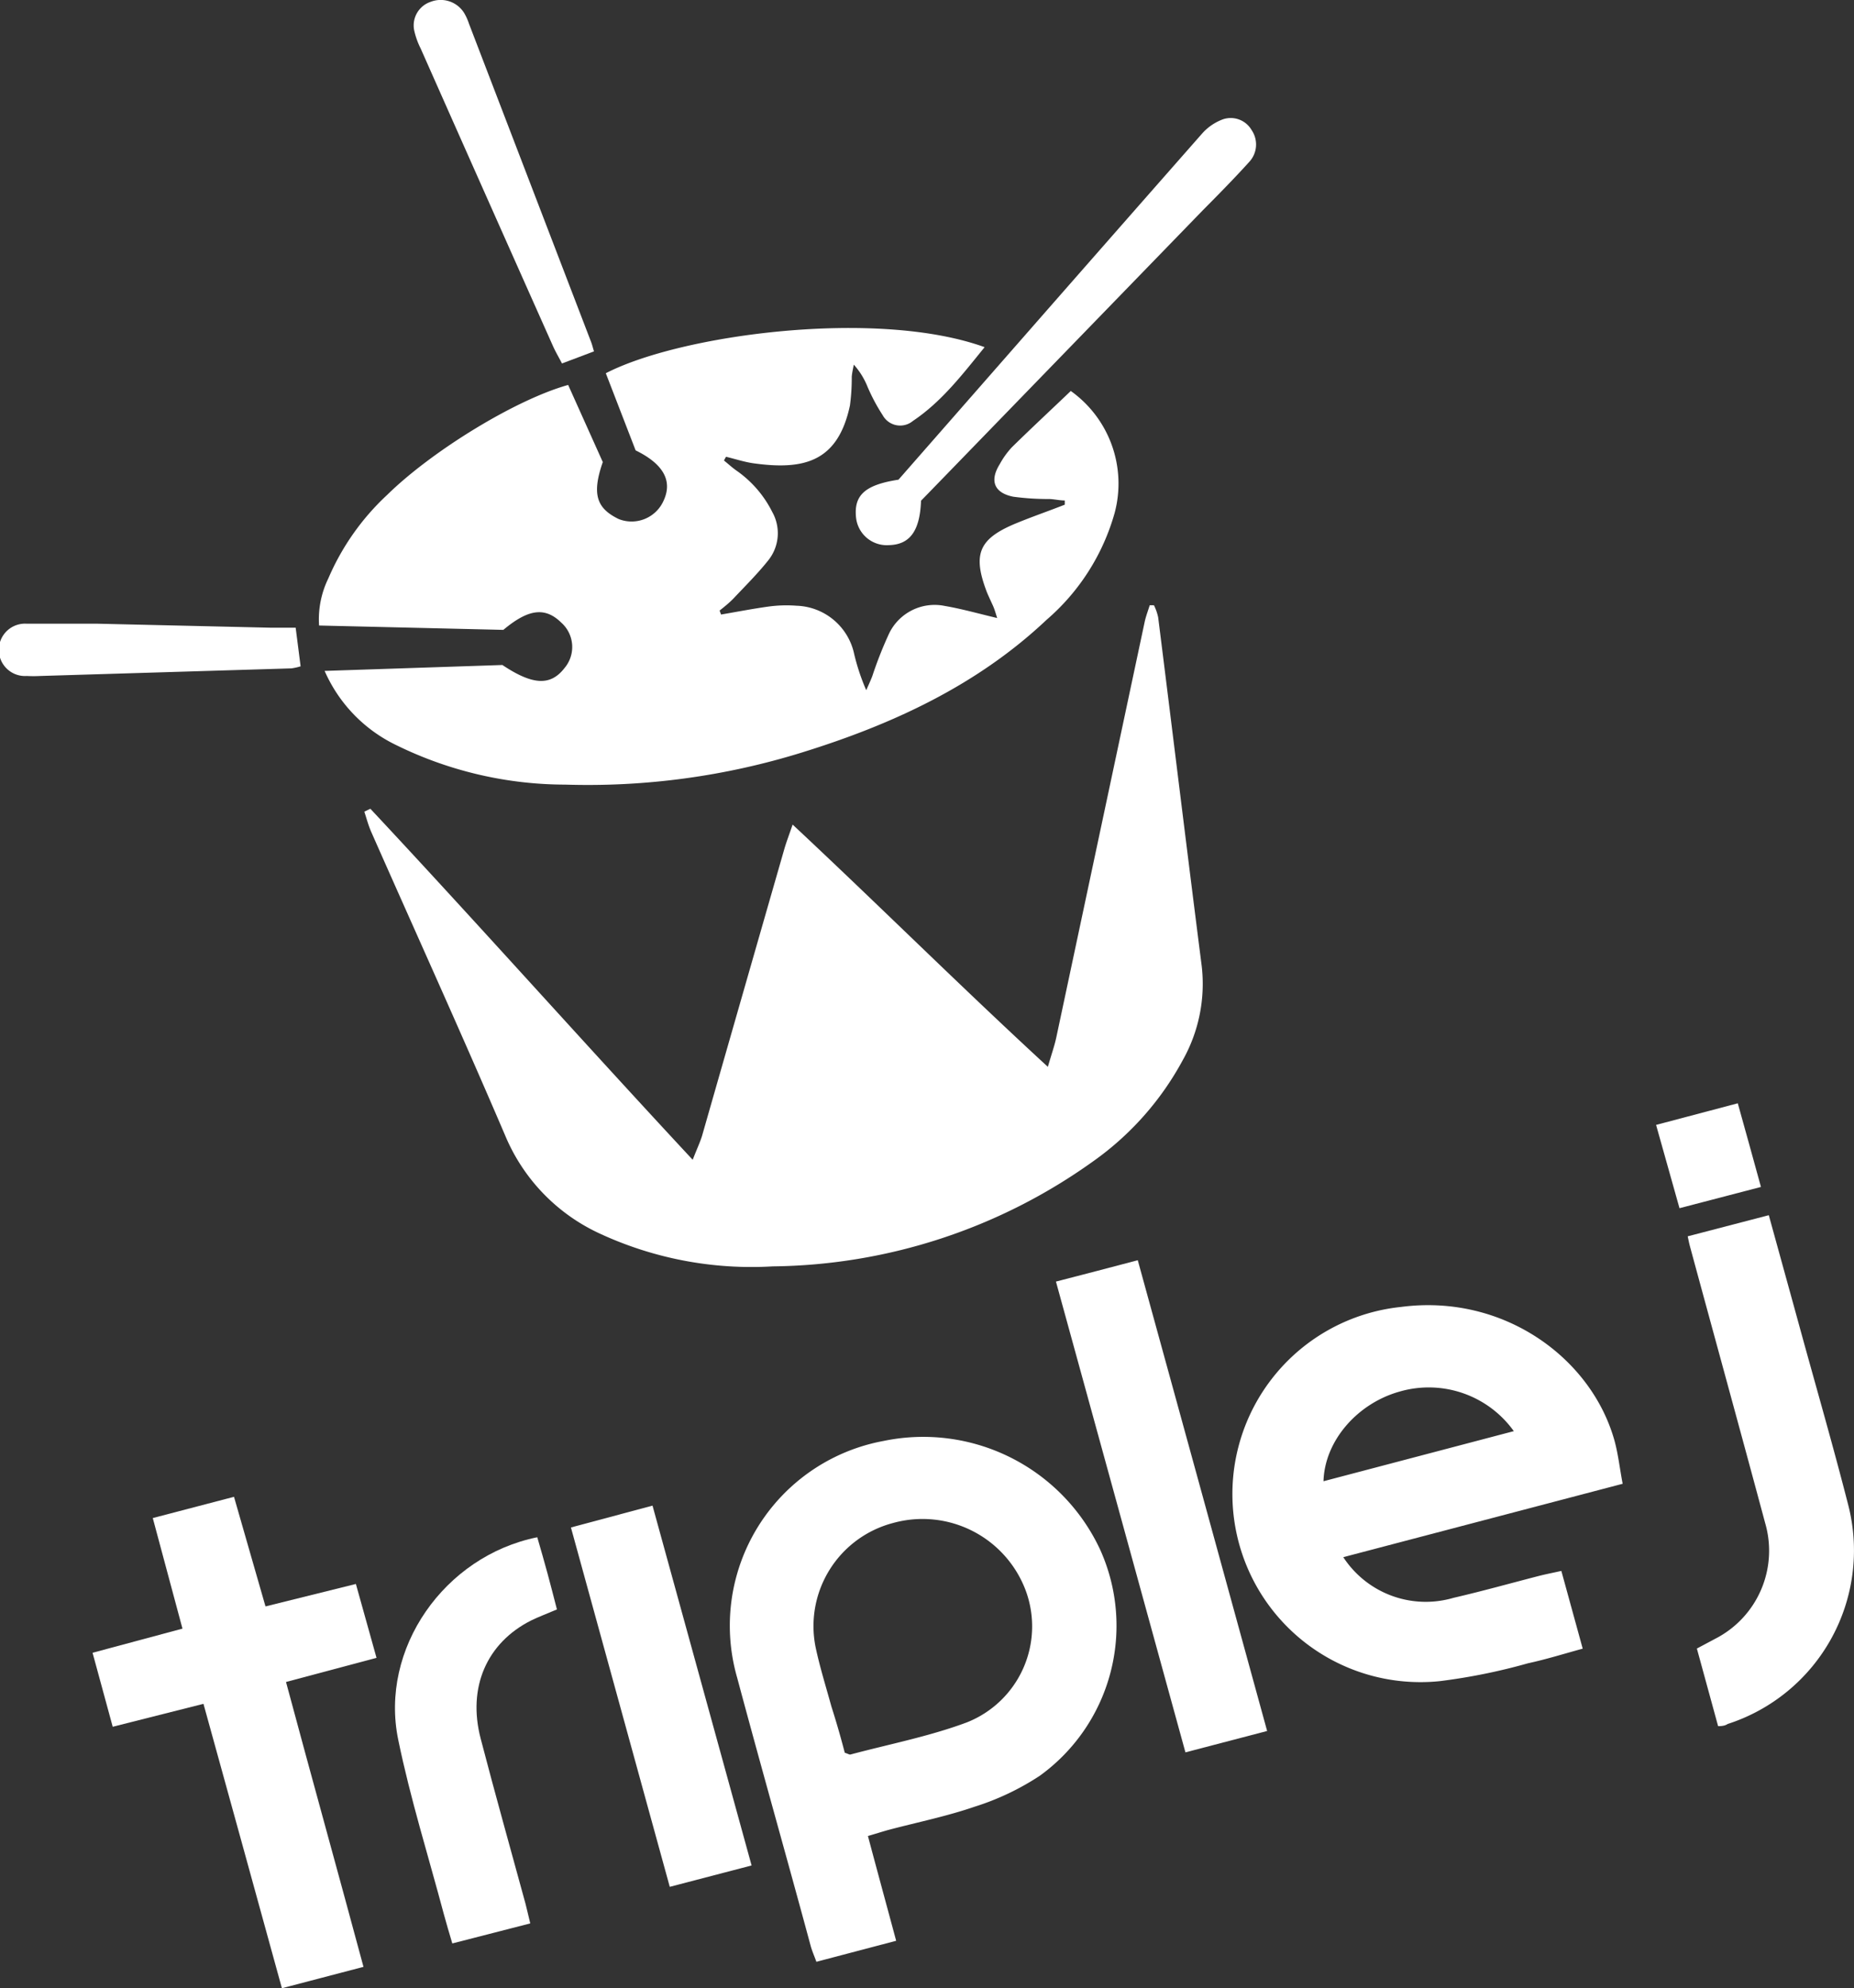 <svg xmlns="http://www.w3.org/2000/svg" viewBox="0 0 153.63 164.71"><rect x="0" y="0" width="153.63" height="164.71" fill="#333333" stroke="none"/><defs><style>.cls-1{fill:#fff;}</style></defs><title>9YUAbL</title><g id="Layer_2" data-name="Layer 2"><g id="Layer_1-2" data-name="Layer 1"><g id="_9YUAbL" data-name="9YUAbL"><path class="cls-1" d="M59.75,50.91c1.34-.23,2.68-.49,4-.67A11,11,0,0,1,66,50.18a5.05,5.05,0,0,1,4.78,4,17.84,17.84,0,0,0,1,3c.17-.39.35-.77.5-1.16a33.14,33.14,0,0,1,1.4-3.55A4.19,4.19,0,0,1,78.3,50.2c1.4.24,2.77.63,4.33,1-.13-.41-.22-.73-.34-1s-.36-.77-.52-1.16c-1.2-3.15-.66-4.42,2.46-5.7,1.31-.54,2.65-1,4-1.53v-.35c-.42,0-.84-.1-1.26-.12a21.53,21.53,0,0,1-3-.19c-1.57-.31-2-1.3-1.12-2.71a6.86,6.86,0,0,1,1-1.39c1.62-1.59,3.28-3.13,4.88-4.66a9.42,9.42,0,0,1,3.64,10.08,18.16,18.16,0,0,1-5.65,8.88C81,56.75,74,60,66.48,62.33A59.9,59.9,0,0,1,46.84,65a31.83,31.83,0,0,1-14-3.27,12.29,12.29,0,0,1-5.94-6.15l14.73-.49c2.53,1.69,4,1.74,5.15.25a2.7,2.7,0,0,0-.26-3.75c-1.34-1.32-2.72-1.16-4.81.59l-15.27-.36a7.73,7.73,0,0,1,.77-3.91A20.41,20.41,0,0,1,32.08,41c3.72-3.65,10.65-7.9,15-9.11l2.87,6.39C49,41,49.48,42.13,51.27,43A2.9,2.9,0,0,0,55,41.45c.73-1.6,0-3-2.33-4.14l-2.47-6.39c6.25-3.23,22.51-5.37,31.39-2.16-1.83,2.25-3.55,4.51-5.94,6.11a1.65,1.65,0,0,1-2.51-.48A15.31,15.31,0,0,1,71.87,32a6.11,6.11,0,0,0-1.12-1.79c-.06.32-.14.64-.17,1a17.09,17.09,0,0,1-.15,2.38c-1,4.69-3.82,5.37-8,4.79-.77-.11-1.51-.36-2.27-.54l-.17.31c.34.27.65.56,1,.81a9.17,9.17,0,0,1,3,3.45,3.59,3.59,0,0,1-.32,4c-.89,1.12-1.91,2.13-2.89,3.17-.36.37-.77.7-1.15,1Z"/><path class="cls-1" d="M30.69,67C39.58,76.5,48.25,86.25,57.4,96.08c.36-.93.62-1.47.78-2Q61.59,82.17,65,70.31c.17-.58.39-1.15.68-2C72.84,75,79.57,81.7,86.83,88.38c.31-1.07.55-1.74.7-2.44q3.66-17.2,7.32-34.41c.1-.47.28-.93.42-1.39l.35,0a4.18,4.18,0,0,1,.35,1c1.21,9.63,2.38,19.27,3.61,28.9A12.89,12.89,0,0,1,98,87.84a24.52,24.52,0,0,1-7.45,8.39,46.42,46.42,0,0,1-26.52,8.68,29.89,29.89,0,0,1-14.4-2.75,15.52,15.52,0,0,1-7.76-8.07c-3.61-8.44-7.41-16.8-11.12-25.2-.23-.53-.38-1.1-.56-1.65Z"/><path class="cls-1" d="M71.92,152.1c.8,3,1.54,5.71,2.34,8.68l-6.61,1.74c-.19-.52-.36-.9-.47-1.3-2-7.41-4.11-14.82-6.1-22.25a15.56,15.56,0,0,1,12.15-19.6,16.17,16.17,0,0,1,17.93,9,15.33,15.33,0,0,1-5,18.74,21.58,21.58,0,0,1-5.42,2.57c-2.3.79-4.71,1.28-7.06,1.9C73.13,151.73,72.64,151.89,71.92,152.1ZM70,145.2c.27.09.39.17.47.15,3.22-.86,6.53-1.5,9.64-2.66A8.55,8.55,0,0,0,85,131.78a9.13,9.13,0,0,0-11-5.61,8.83,8.83,0,0,0-6.42,10.27c.35,1.66.86,3.28,1.31,4.92C69.31,142.67,69.69,144,70,145.2Z"/><path class="cls-1" d="M134.46,122.92,111.31,129a8.16,8.16,0,0,0,9.13,3.37c2.38-.55,4.73-1.21,7.1-1.82.55-.14,1.12-.25,1.84-.41l1.77,6.44c-1.58.43-3,.88-4.53,1.21a49.07,49.07,0,0,1-7.31,1.48,15.56,15.56,0,0,1-3.21-31c8.47-1.11,15.78,4.22,17.69,11.1C134.1,120.52,134.22,121.67,134.46,122.92Zm-24.79-.21,15.77-4.15a8.67,8.67,0,0,0-9.49-3.27C112.48,116.27,109.77,119.35,109.67,122.71Z"/><path class="cls-1" d="M30.12,162.94l-6.76,1.77c-2.17-7.89-4.31-15.64-6.5-23.56l-7.52,1.9-1.67-6.13,7.45-2-2.46-9.16L19.39,124,22,133.08l7.49-1.86,1.71,6.12-7.5,2C25.84,147.31,28,155.06,30.12,162.94Z"/><path class="cls-1" d="M142.37,143l-1.76-6.43,1.52-.81a8.19,8.19,0,0,0,4.14-9.58c-2.05-7.63-4.15-15.25-6.22-22.88-.07-.25-.12-.5-.2-.88l6.72-1.75c.92,3.34,1.81,6.55,2.69,9.76,1.31,4.76,2.68,9.5,3.9,14.28a15.11,15.11,0,0,1-10,18.11C143,142.93,142.78,143,142.37,143Z"/><path class="cls-1" d="M87.5,106.17c2.3-.59,4.43-1.15,6.78-1.77,3.58,13,7.11,25.85,10.72,39l-6.77,1.77C94.65,132.15,91.11,119.3,87.5,106.17Z"/><path class="cls-1" d="M46.15,133.33c-.87.37-1.51.61-2.13.91-3.68,1.85-5.3,5.54-4.19,9.79,1.19,4.57,2.47,9.11,3.71,13.66.13.5.24,1,.4,1.65L37.48,161c-.27-.92-.5-1.67-.7-2.42C35.5,153.77,34,149,33,144.13c-1.56-7.53,3.81-15.22,11.52-16.78.29,1,.58,2,.85,3S45.88,132.28,46.15,133.33Z"/><path class="cls-1" d="M62.28,154.54l-6.78,1.77-8.19-29.77,6.76-1.81C56.8,134.63,59.5,144.46,62.28,154.54Z"/><path class="cls-1" d="M76.32,41.48c-.09,2.51-.93,3.64-2.66,3.68a2.56,2.56,0,0,1-2.73-2.34c-.17-1.81.77-2.66,3.52-3.08L85.08,27.61q7.24-8.26,14.5-16.51a4.28,4.28,0,0,1,1.77-1.22,2,2,0,0,1,2.36.89,2.12,2.12,0,0,1-.2,2.65c-1.24,1.37-2.55,2.7-3.84,4L76.79,41Z"/><path class="cls-1" d="M49.22,29.11l-2.65,1c-.26-.5-.52-.94-.73-1.4Q40.34,16.38,34.85,4a6.31,6.31,0,0,1-.53-1.49A2.06,2.06,0,0,1,35.69.15a2.29,2.29,0,0,1,2.78.94,4.53,4.53,0,0,1,.39.87L49,28.38C49.07,28.57,49.12,28.78,49.22,29.11Z"/><path class="cls-1" d="M24.5,52l.41,3.2a4.79,4.79,0,0,1-.76.17L3.33,56a10.27,10.27,0,0,1-1.11,0,2.17,2.17,0,1,1,0-4.33c2,0,3.92,0,5.88,0L22.39,52Z"/><path class="cls-1" d="M145.92,98.33l-6.75,1.76-1.94-6.9L144,91.4C144.65,93.72,145.26,95.93,145.92,98.33Z"/></g></g></g></svg>
